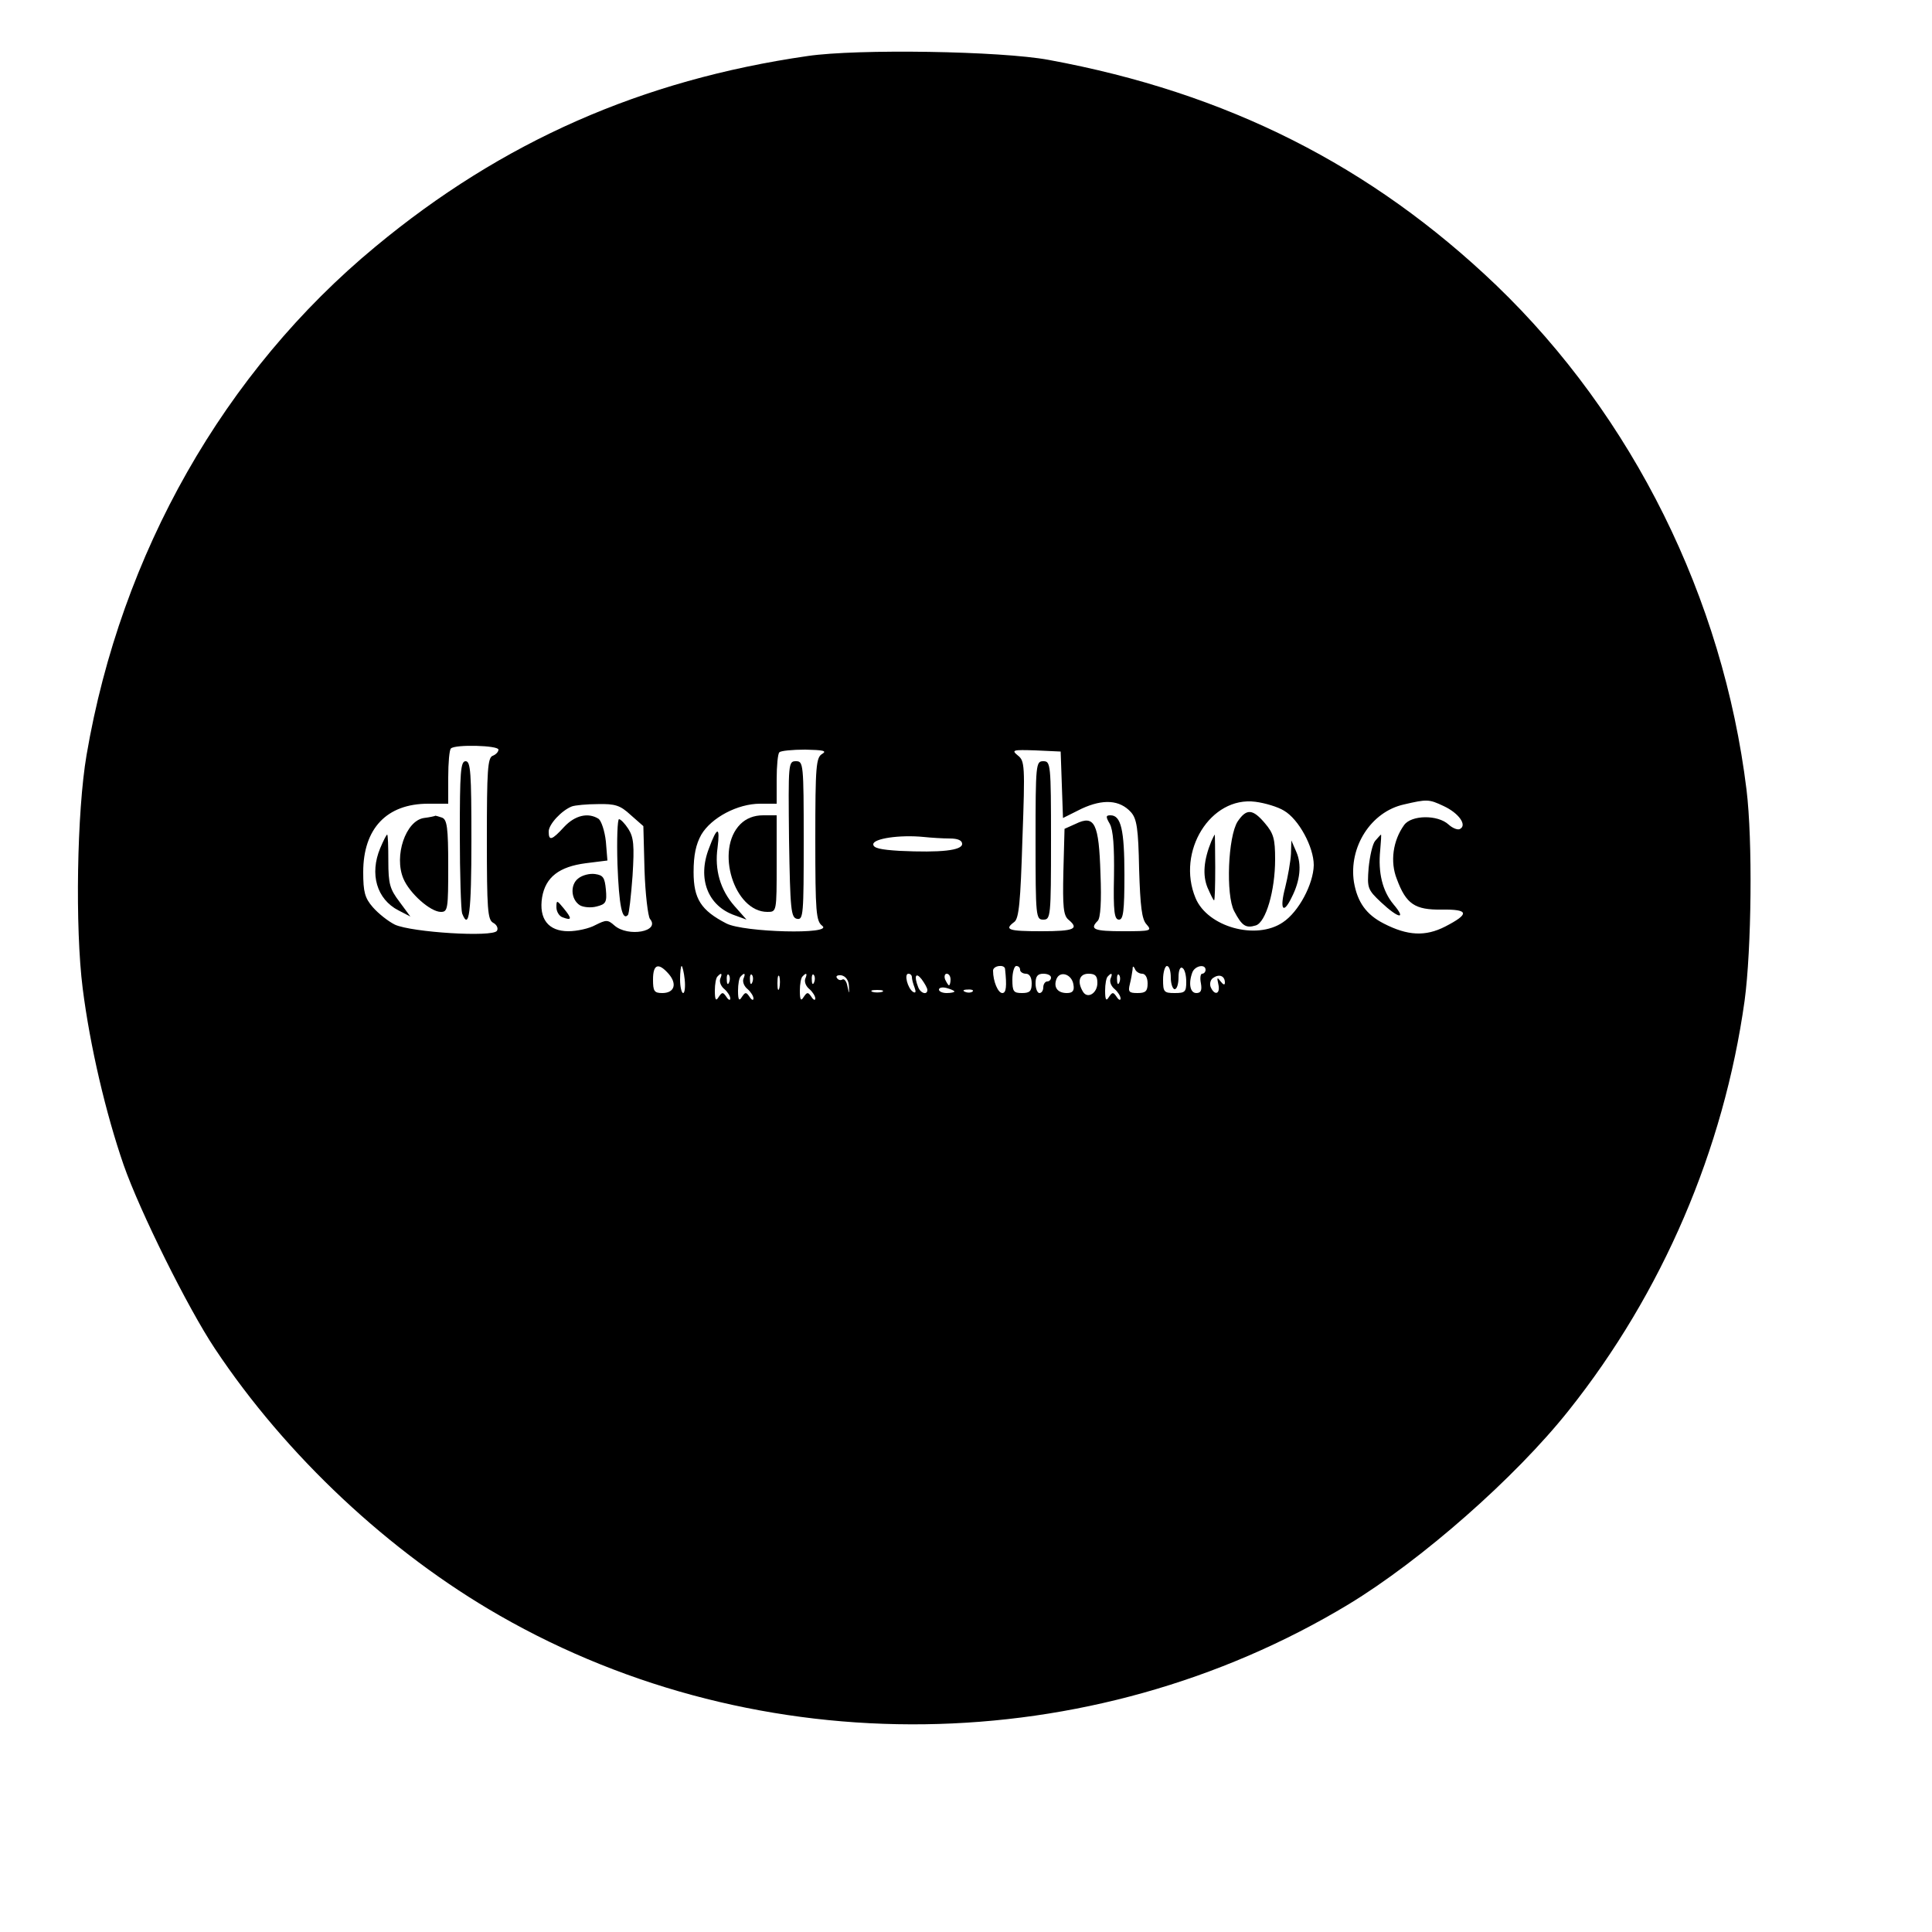 <?xml version="1.0" standalone="no"?>
<!DOCTYPE svg PUBLIC "-//W3C//DTD SVG 20010904//EN"
 "http://www.w3.org/TR/2001/REC-SVG-20010904/DTD/svg10.dtd">
<svg version="1.0" xmlns="http://www.w3.org/2000/svg"
 width="500pt" height="500pt" viewBox="0 0 500 500"
 preserveAspectRatio="xMidYMid meet">
<g transform="translate(0,500) scale(0.1,-0.1)"
fill="#000000" stroke="none">
<path d="M2090 4855 c-429 -62 -790 -221 -1118 -493 -392 -324 -659 -794 -748
-1316 -25 -146 -30 -446 -10 -604 19 -150 60 -324 106 -457 42 -120 166 -370
236 -475 184 -277 452 -528 737 -691 673 -386 1529 -374 2197 29 188 114 431
327 570 502 242 304 401 674 455 1060 18 134 21 415 5 546 -61 496 -294 966
-648 1306 -323 309 -696 498 -1158 583 -123 23 -495 29 -624 10z m-800 -1795
c0 -6 -7 -13 -15 -16 -13 -5 -15 -39 -15 -215 0 -182 2 -209 16 -217 10 -5 14
-15 10 -21 -11 -17 -220 -4 -264 16 -18 9 -43 29 -57 45 -21 24 -25 40 -25 91
0 113 61 177 168 177 l52 0 0 68 c0 38 3 72 7 75 11 11 123 8 123 -3z m838
-11 c-16 -9 -18 -31 -18 -221 0 -189 2 -212 18 -224 30 -23 -203 -17 -248 6
-66 34 -85 64 -85 133 0 44 6 72 20 97 26 44 94 80 152 80 l43 0 0 63 c0 35 3
67 7 70 3 4 34 7 67 7 46 -1 57 -3 44 -11z m620 -80 l3 -86 48 24 c56 26 99
23 128 -9 15 -17 19 -42 21 -147 3 -97 7 -130 19 -143 15 -17 12 -18 -60 -18
-76 0 -88 5 -66 27 7 7 10 50 7 122 -4 130 -15 153 -64 129 l-29 -13 -3 -111
c-2 -90 0 -113 13 -124 29 -24 15 -30 -70 -30 -86 0 -97 4 -70 24 12 9 16 51
21 214 7 192 6 203 -12 217 -17 14 -13 15 46 13 l65 -3 3 -86z m575 -67 c38
-22 77 -94 77 -141 -1 -49 -39 -121 -80 -148 -69 -47 -195 -12 -226 63 -50
120 39 264 155 249 24 -3 58 -13 74 -23z m413 12 c39 -18 61 -49 43 -59 -5 -4
-19 1 -30 11 -28 26 -96 25 -115 -1 -29 -40 -37 -95 -19 -140 24 -65 47 -80
116 -79 71 1 73 -11 9 -44 -51 -26 -97 -24 -159 8 -45 23 -68 55 -77 107 -14
91 44 182 129 201 60 14 65 14 103 -4z m-2104 -23 l33 -29 3 -114 c2 -62 9
-119 14 -126 28 -33 -57 -48 -92 -17 -17 15 -21 15 -49 1 -16 -9 -48 -16 -70
-16 -52 0 -77 32 -68 88 9 52 44 79 113 88 l56 7 -4 49 c-3 28 -12 54 -19 59
-27 17 -61 9 -89 -21 -32 -35 -40 -37 -40 -12 0 19 34 55 60 65 8 3 39 6 67 6
45 1 58 -3 85 -28z m826 -61 c21 0 32 -5 32 -14 0 -17 -55 -23 -162 -18 -49 3
-68 7 -68 17 0 15 69 25 130 19 19 -2 50 -4 68 -4z m-727 -351 c22 -26 14 -49
-17 -49 -21 0 -24 5 -24 35 0 40 14 45 41 14z m41 -14 c2 -19 0 -35 -4 -35 -4
0 -8 16 -8 35 0 19 2 35 4 35 2 0 6 -16 8 -35z m829 28 c5 -46 3 -63 -7 -63
-11 0 -24 30 -24 58 0 13 29 17 31 5z m39 -3 c0 -5 7 -10 15 -10 9 0 15 -9 15
-25 0 -20 -5 -25 -25 -25 -22 0 -25 4 -25 35 0 19 5 35 10 35 6 0 10 -4 10
-10z m316 -10 c8 0 14 -10 14 -25 0 -20 -5 -25 -26 -25 -22 0 -25 3 -20 23 3
12 6 29 7 37 0 10 2 11 6 3 2 -7 11 -13 19 -13z m74 -10 c0 -16 5 -30 10 -30
6 0 10 14 10 31 0 17 4 28 10 24 6 -3 10 -19 10 -36 0 -26 -3 -29 -30 -29 -28
0 -30 3 -30 35 0 19 5 35 10 35 6 0 10 -13 10 -30z m90 20 c0 -5 -4 -10 -9
-10 -4 0 -6 -11 -3 -25 3 -18 0 -25 -12 -25 -16 0 -21 25 -10 54 7 17 34 22
34 6z m-1256 -23 c-3 -8 2 -20 11 -27 8 -7 15 -18 15 -24 0 -6 -5 -4 -10 4 -9
13 -11 13 -20 0 -7 -12 -10 -8 -10 16 0 17 3 34 7 37 10 11 13 8 7 -6z m23 -9
c-3 -8 -6 -5 -6 6 -1 11 2 17 5 13 3 -3 4 -12 1 -19z m37 9 c-3 -8 2 -20 11
-27 8 -7 15 -18 15 -24 0 -6 -5 -4 -10 4 -9 13 -11 13 -20 0 -7 -12 -10 -8
-10 16 0 17 3 34 7 37 10 11 13 8 7 -6z m23 -9 c-3 -8 -6 -5 -6 6 -1 11 2 17
5 13 3 -3 4 -12 1 -19z m70 -15 c-3 -10 -5 -4 -5 12 0 17 2 24 5 18 2 -7 2
-21 0 -30z m67 24 c-3 -8 2 -20 11 -27 8 -7 15 -18 15 -24 0 -6 -5 -4 -10 4
-9 13 -11 13 -20 0 -7 -12 -10 -8 -10 16 0 17 3 34 7 37 10 11 13 8 7 -6z m23
-9 c-3 -8 -6 -5 -6 6 -1 11 2 17 5 13 3 -3 4 -12 1 -19z m90 -9 c1 -23 1 -23
-4 -1 -2 12 -8 20 -13 17 -5 -3 -11 -1 -14 4 -4 5 2 8 11 7 11 -2 19 -12 20
-27z m163 22 c0 -5 3 -17 7 -27 4 -11 3 -15 -4 -11 -14 9 -24 47 -12 47 5 0 9
-4 9 -9z m40 -33 c0 -14 -18 -9 -24 8 -11 28 -6 39 9 20 8 -11 15 -23 15 -28z
m60 27 c0 -8 -2 -15 -4 -15 -2 0 -6 7 -10 15 -3 8 -1 15 4 15 6 0 10 -7 10
-15z m260 5 c0 -5 -4 -10 -10 -10 -5 0 -10 -7 -10 -15 0 -8 -4 -15 -10 -15 -5
0 -10 11 -10 25 0 18 5 25 20 25 11 0 20 -4 20 -10z m58 -18 c3 -16 -2 -22
-17 -22 -24 0 -35 15 -27 36 9 23 40 13 44 -14z m62 4 c0 -26 -25 -42 -37 -23
-16 26 -10 47 14 47 18 0 23 -6 23 -24z m34 11 c-3 -8 2 -20 11 -27 8 -7 15
-18 15 -24 0 -6 -5 -4 -10 4 -9 13 -11 13 -20 0 -7 -12 -10 -8 -10 16 0 17 3
34 7 37 10 11 13 8 7 -6z m23 -9 c-3 -8 -6 -5 -6 6 -1 11 2 17 5 13 3 -3 4
-12 1 -19z m273 -1 c0 -7 -4 -6 -11 3 -9 12 -10 11 -6 -7 6 -26 -10 -31 -20
-7 -3 9 0 20 8 24 15 10 29 4 29 -13z m-700 -23 c0 -2 -9 -4 -20 -4 -11 0 -20
4 -20 9 0 5 9 7 20 4 11 -3 20 -7 20 -9z m-187 -1 c-7 -2 -19 -2 -25 0 -7 3
-2 5 12 5 14 0 19 -2 13 -5z m234 1 c-3 -3 -12 -4 -19 -1 -8 3 -5 6 6 6 11 1
17 -2 13 -5z"/>
<path d="M1190 2841 c0 -104 3 -196 6 -205 18 -46 24 3 24 189 0 176 -2 205
-15 205 -13 0 -15 -28 -15 -189z"/>
<path d="M1097 2883 c-47 -7 -78 -98 -53 -157 16 -38 70 -86 97 -86 18 0 19 8
19 119 0 99 -3 120 -16 125 -9 3 -16 5 -17 5 -1 -1 -14 -4 -30 -6z"/>
<path d="M984 2805 c-28 -67 -9 -132 47 -161 l31 -16 -28 38 c-25 33 -29 46
-29 106 0 37 -1 68 -3 68 -2 0 -10 -16 -18 -35z"/>
<path d="M2042 2828 c3 -184 5 -203 21 -206 16 -3 17 12 17 202 0 200 -1 206
-20 206 -20 0 -20 -5 -18 -202z"/>
<path d="M1916 2867 c-66 -66 -16 -227 70 -227 24 0 24 0 24 125 l0 125 -35 0
c-24 0 -44 -8 -59 -23z"/>
<path d="M1835 2805 c-31 -79 -3 -150 67 -174 l30 -11 -31 35 c-37 42 -52 94
-44 151 7 56 -1 56 -22 -1z"/>
<path d="M2680 2825 c0 -198 1 -205 20 -205 19 0 20 7 20 205 0 198 -1 205
-20 205 -19 0 -20 -7 -20 -205z"/>
<path d="M2872 2868 c9 -16 12 -59 11 -135 -2 -93 1 -113 13 -113 11 0 14 22
14 116 0 117 -9 154 -36 154 -12 0 -13 -3 -2 -22z"/>
<path d="M3203 2874 c-25 -39 -31 -190 -9 -232 20 -38 30 -45 56 -37 26 8 50
90 50 171 0 53 -4 67 -26 93 -32 38 -48 39 -71 5z"/>
<path d="M3135 2823 c-20 -49 -23 -88 -10 -120 8 -18 15 -33 17 -33 2 0 3 38
3 85 0 47 -1 85 -1 85 -1 0 -5 -8 -9 -17z"/>
<path d="M3341 2790 c-1 -19 -8 -59 -15 -87 -15 -57 -5 -71 17 -25 22 43 26
85 12 117 l-13 30 -1 -35z"/>
<path d="M3559 2824 c-7 -8 -14 -40 -17 -70 -4 -52 -3 -56 32 -89 46 -43 67
-46 32 -5 -28 34 -40 81 -34 140 2 22 3 40 2 40 -1 0 -7 -7 -15 -16z"/>
<path d="M1598 2763 c4 -106 12 -147 27 -131 3 3 8 48 12 101 5 80 3 100 -11
122 -9 14 -20 25 -24 25 -4 0 -6 -53 -4 -117z"/>
<path d="M1497 2727 c-22 -16 -20 -55 4 -70 9 -5 28 -7 43 -3 24 6 27 11 24
44 -3 31 -7 37 -28 40 -14 2 -33 -3 -43 -11z"/>
<path d="M1440 2652 c0 -11 7 -23 16 -26 24 -9 25 -4 3 23 -18 22 -19 22 -19
3z"/>
</g>
</svg>

